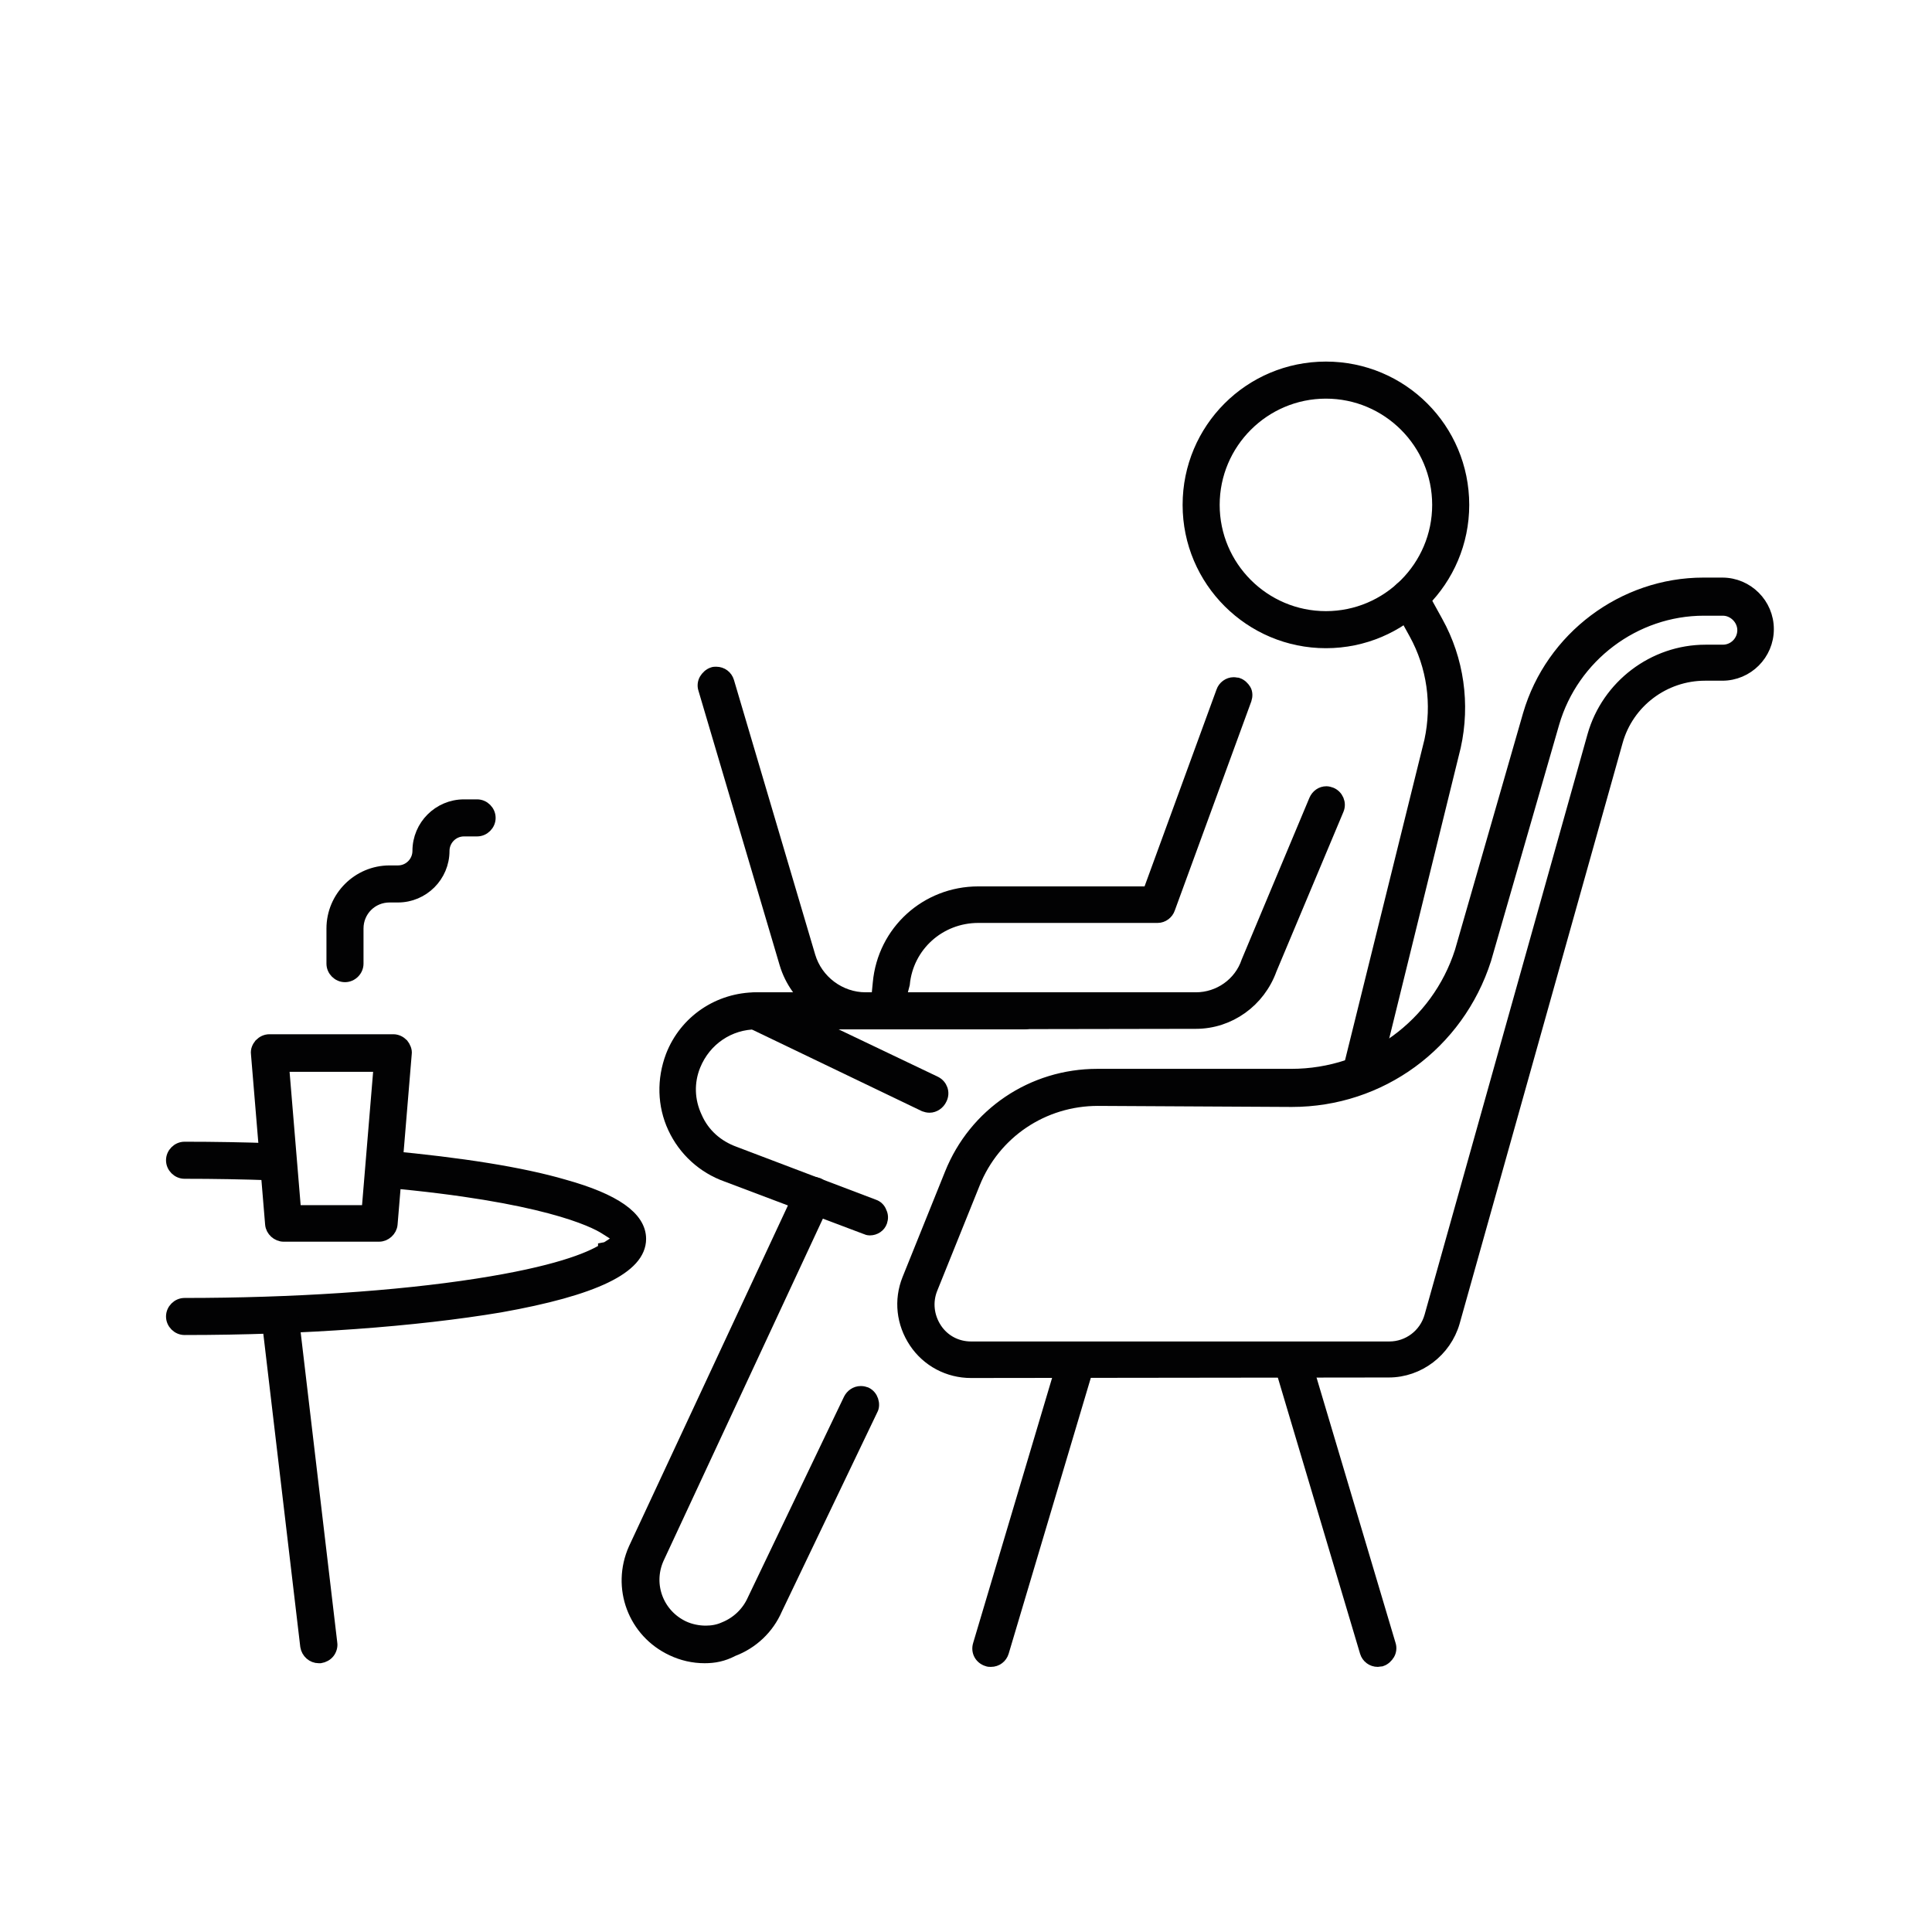 <?xml version="1.0" encoding="utf-8"?>
<!-- Generator: Adobe Illustrator 28.2.0, SVG Export Plug-In . SVG Version: 6.00 Build 0)  -->
<svg version="1.1" id="Ebene_1" xmlns="http://www.w3.org/2000/svg" xmlns:xlink="http://www.w3.org/1999/xlink" x="0px" y="0px"
	 viewBox="0 0 368.5 368.5" style="enable-background:new 0 0 368.5 368.5;" xml:space="preserve">
<style type="text/css">
	.st0{fill:#020203;stroke:#020203;stroke-width:2.269;stroke-miterlimit:10;}
</style>
<g>
	<path class="st0" d="M252.9,122.5c-14.4,0-26.2-11.7-26.2-26.2s11.7-26.2,26.2-26.2s26.2,11.7,26.2,26.2
		C279.1,110.7,267.4,122.5,252.9,122.5z M252.9,74.9c-11.8,0-21.4,9.6-21.4,21.4s9.6,21.4,21.4,21.4s21.4-9.6,21.4-21.4
		C274.3,84.5,264.7,74.9,252.9,74.9z"/>
	<path class="st0" d="M169.5,195.2c-0.7,0-1.3-0.3-1.8-0.8c-0.5-0.5-0.7-1.2-0.6-1.8l0.5-5.1c0.9-9.9,9.1-17.3,19-17.3h32.5l14-38.3
		c0.3-0.9,1.2-1.6,2.2-1.6c0.3,0,0.6,0.1,0.8,0.1c0.6,0.2,1.1,0.7,1.4,1.2s0.3,1.2,0.1,1.8l-14.6,39.9c-0.3,0.9-1.2,1.6-2.2,1.6
		h-34.2c-7.4,0-13.5,5.5-14.2,12.8l-0.7,2.7l56.4,0c4.4,0,8.4-2.8,9.8-7l12.9-30.8c0.4-0.9,1.2-1.5,2.2-1.5c0.3,0,0.6,0.1,0.9,0.2
		c1.2,0.5,1.8,1.9,1.3,3.1l-12.8,30.5c-2.2,6.1-7.9,10.2-14.3,10.2L169.5,195.2L169.5,195.2z"/>
	<path class="st0" d="M165.1,195.2c-7,0-13.3-4.7-15.3-11.4l-15.5-52.4c-0.2-0.6-0.1-1.3,0.2-1.8s0.8-1,1.4-1.2
		c0.2-0.1,0.5-0.1,0.7-0.1c1.1,0,2,0.7,2.3,1.7l15.5,52.4c1.4,4.7,5.8,8,10.7,8h30.3c1.3,0,2.4,1.1,2.4,2.4c0,1.3-1.1,2.4-2.4,2.4
		L165.1,195.2L165.1,195.2z"/>
	<path class="st0" d="M259.6,207.3c-0.2,0-0.4,0-0.6-0.1c-0.6-0.2-1.2-0.5-1.5-1.1c-0.3-0.5-0.4-1.2-0.3-1.8l15.6-63
		c1.5-7,0.5-14.2-2.9-20.4l-3.2-5.8c-0.3-0.6-0.4-1.2-0.2-1.8s0.6-1.1,1.1-1.4c0.4-0.2,0.7-0.3,1.2-0.3c0.9,0,1.7,0.5,2.1,1.2
		l3.2,5.8c4,7.2,5.2,15.7,3.4,23.8L262,205.4C261.7,206.5,260.7,207.3,259.6,207.3z M275.2,144.1l0-4.5L275.2,144.1z"/>
	<path class="st0" d="M177.3,211.1c-0.4,0-0.7-0.1-1-0.2L143.2,195c-1.2-0.6-1.7-2-1.1-3.2c0.4-0.8,1.2-1.4,2.2-1.4
		c0.4,0,0.7,0.1,1,0.2l33.1,15.8c1.2,0.6,1.7,2,1.1,3.2C179.1,210.5,178.2,211.1,177.3,211.1z"/>
	<path class="st0" d="M165.9,234.5c-0.3,0-0.6-0.1-0.8-0.2l-26.5-10c-4.5-1.6-8.1-4.9-10.1-9.2c-2-4.3-2.1-9.2-0.4-13.7
		c2.6-6.7,9-11,16.2-11h21.4c1.3,0,2.4,1.1,2.4,2.4c0,1.3-1.1,2.4-2.4,2.4h-21.4c-5.2,0-9.8,3.1-11.8,8c-1.3,3.2-1.2,6.7,0.3,9.9
		c1.4,3.2,4,5.5,7.3,6.7l26.6,10.1c0.6,0.2,1.1,0.7,1.3,1.3c0.3,0.6,0.3,1.2,0.1,1.8C167.8,233.9,166.9,234.5,165.9,234.5z"/>
	<path class="st0" d="M134.4,316.1c-2.2,0-4.3-0.5-6.2-1.4c-7.3-3.4-10.5-11.9-7.2-19.3l31.9-68.4c0.4-0.8,1.2-1.4,2.2-1.4
		c0.4,0,0.7,0.1,1,0.2c1.2,0.6,1.7,2,1.2,3.2l-31.8,68.3c-2.2,5,0,10.7,4.9,13c1.3,0.6,2.8,0.9,4.2,0.9c1.2,0,2.4-0.2,3.5-0.7
		c2.5-1,4.5-2.9,5.6-5.4l18.3-38.2c0.4-0.8,1.2-1.4,2.2-1.4c0.4,0,0.7,0.1,1,0.2c0.6,0.3,1,0.8,1.2,1.4c0.2,0.6,0.2,1.3-0.1,1.8
		l-18.2,38c-1.6,3.7-4.6,6.5-8.3,7.9C137.9,315.8,136.2,316.1,134.4,316.1L134.4,316.1z"/>
	<path class="st0" d="M185.2,261.7c-4.3,0-8.3-2.1-10.7-5.7c-2.4-3.6-2.9-8-1.3-12l8.1-20.1c4.6-11.5,15.6-18.9,28-18.9h37
		c14.8,0,27.8-9.5,32.3-23.5l13-45.2c4.3-14.7,18-25,33.3-25h3.6c4.8,0,8.7,3.9,8.7,8.7c0,4.8-3.9,8.7-8.7,8.7h-3.3
		c-7.8,0-14.7,5.2-16.8,12.7l-31.1,110.8c-1.6,5.5-6.7,9.4-12.4,9.4L185.2,261.7L185.2,261.7z M209.4,209.8
		c-10.4,0-19.7,6.2-23.6,15.9l-8.1,20.1c-1,2.5-0.7,5.3,0.8,7.6c1.5,2.3,4,3.6,6.7,3.6H265c3.6,0,6.8-2.4,7.8-5.9l31.1-110.8
		c2.7-9.5,11.5-16.2,21.4-16.2h3.3c2.2,0,3.9-1.8,3.9-3.9s-1.8-3.9-3.9-3.9H325c-13.2,0-25,8.9-28.7,21.6l-13,45.1
		c-5.2,16.2-20,27-36.9,27L209.4,209.8L209.4,209.8z M175.5,247.2l0-4.5L175.5,247.2z"/>
	<path class="st0" d="M262.8,316.8c-1.1,0-2-0.7-2.3-1.7l-16.2-54.4c-0.2-0.6-0.1-1.3,0.2-1.8c0.3-0.6,0.8-1,1.4-1.2
		c0.2-0.1,0.5-0.1,0.7-0.1c1.1,0,2,0.7,2.3,1.7l16.2,54.4c0.2,0.6,0.1,1.3-0.2,1.8s-0.8,1-1.4,1.2
		C263.3,316.7,263,316.8,262.8,316.8z"/>
	<path class="st0" d="M189,316.8c-0.2,0-0.5,0-0.7-0.1c-1.3-0.4-2-1.7-1.6-3l16.2-54.4c0.3-1,1.2-1.7,2.3-1.7c0.2,0,0.5,0,0.7,0.1
		c0.6,0.2,1.1,0.6,1.4,1.2c0.3,0.6,0.4,1.2,0.2,1.8l-16.2,54.4C191,316.1,190.1,316.8,189,316.8z"/>
	<path class="st0" d="M35.2,253.5c-1.3,0-2.4-1.1-2.4-2.4c0-1.3,1.1-2.4,2.4-2.4c20.6,0,40.4-1.3,55.8-3.7
		c14.8-2.3,21.3-4.9,24.2-6.7l0,1.1v-1.1c0.1,0,3.2-2.1,3.2-2.1l-3-1.9c-2.2-1.4-11.8-6.2-41.9-8.9c-0.6-0.1-1.2-0.4-1.6-0.9
		s-0.6-1.1-0.5-1.7c0.1-1.2,1.1-2.2,2.4-2.2c14,1.3,25.6,3.1,33.8,5.5c9.7,2.7,14.5,6.1,14.5,10.2c0,5.5-8.7,9.7-26.7,12.9
		C79.3,251.9,57.9,253.5,35.2,253.5z"/>
	<path class="st0" d="M52,224c-5.5-0.2-11.1-0.3-16.8-0.3c-1.3,0-2.4-1.1-2.4-2.4c0-1.3,1.1-2.4,2.4-2.4c5.7,0,11.4,0.1,17,0.3
		c0.6,0,1.2,0.3,1.7,0.8c0.4,0.5,0.7,1.1,0.6,1.7c0,1.3-1.1,2.3-2.4,2.3L52,224z"/>
	<path class="st0" d="M60.8,316.1c-1.2,0-2.2-0.9-2.4-2.1l-7.4-62.7c-0.1-0.6,0.1-1.3,0.5-1.8c0.4-0.5,1-0.8,1.6-0.9
		c0.1,0,0.2,0,0.3,0c1.2,0,2.2,0.9,2.4,2.1l7.4,62.7c0.1,0.6-0.1,1.3-0.5,1.8c-0.4,0.5-1,0.8-1.6,0.9
		C61,316.1,60.9,316.1,60.8,316.1z"/>
	<path class="st0" d="M54.1,235.7c-1.2,0-2.3-1-2.4-2.2l-2.7-32.5c-0.1-0.7,0.2-1.3,0.6-1.8c0.5-0.5,1.1-0.8,1.8-0.8H75
		c0.7,0,1.3,0.3,1.8,0.8c0.4,0.5,0.7,1.2,0.6,1.8l-2.7,32.5c-0.1,1.2-1.2,2.2-2.4,2.2H54.1z M56.3,231h13.8l2.3-27.7H54L56.3,231z"
		/>
	<path class="st0" d="M65.8,186.2c-1.3,0-2.4-1.1-2.4-2.4v-6.7c0-6,4.9-10.9,10.9-10.9h1.6c2.2,0,3.9-1.8,3.9-3.9
		c0-4.8,3.9-8.7,8.7-8.7h2.5c1.3,0,2.4,1.1,2.4,2.4c0,1.3-1.1,2.4-2.4,2.4h-2.5c-2.2,0-3.9,1.8-3.9,3.9c0,4.8-3.9,8.7-8.7,8.7h-1.6
		c-3.4,0-6.1,2.7-6.1,6.1v6.7C68.2,185.1,67.1,186.2,65.8,186.2z"/>
</g>
</svg>
